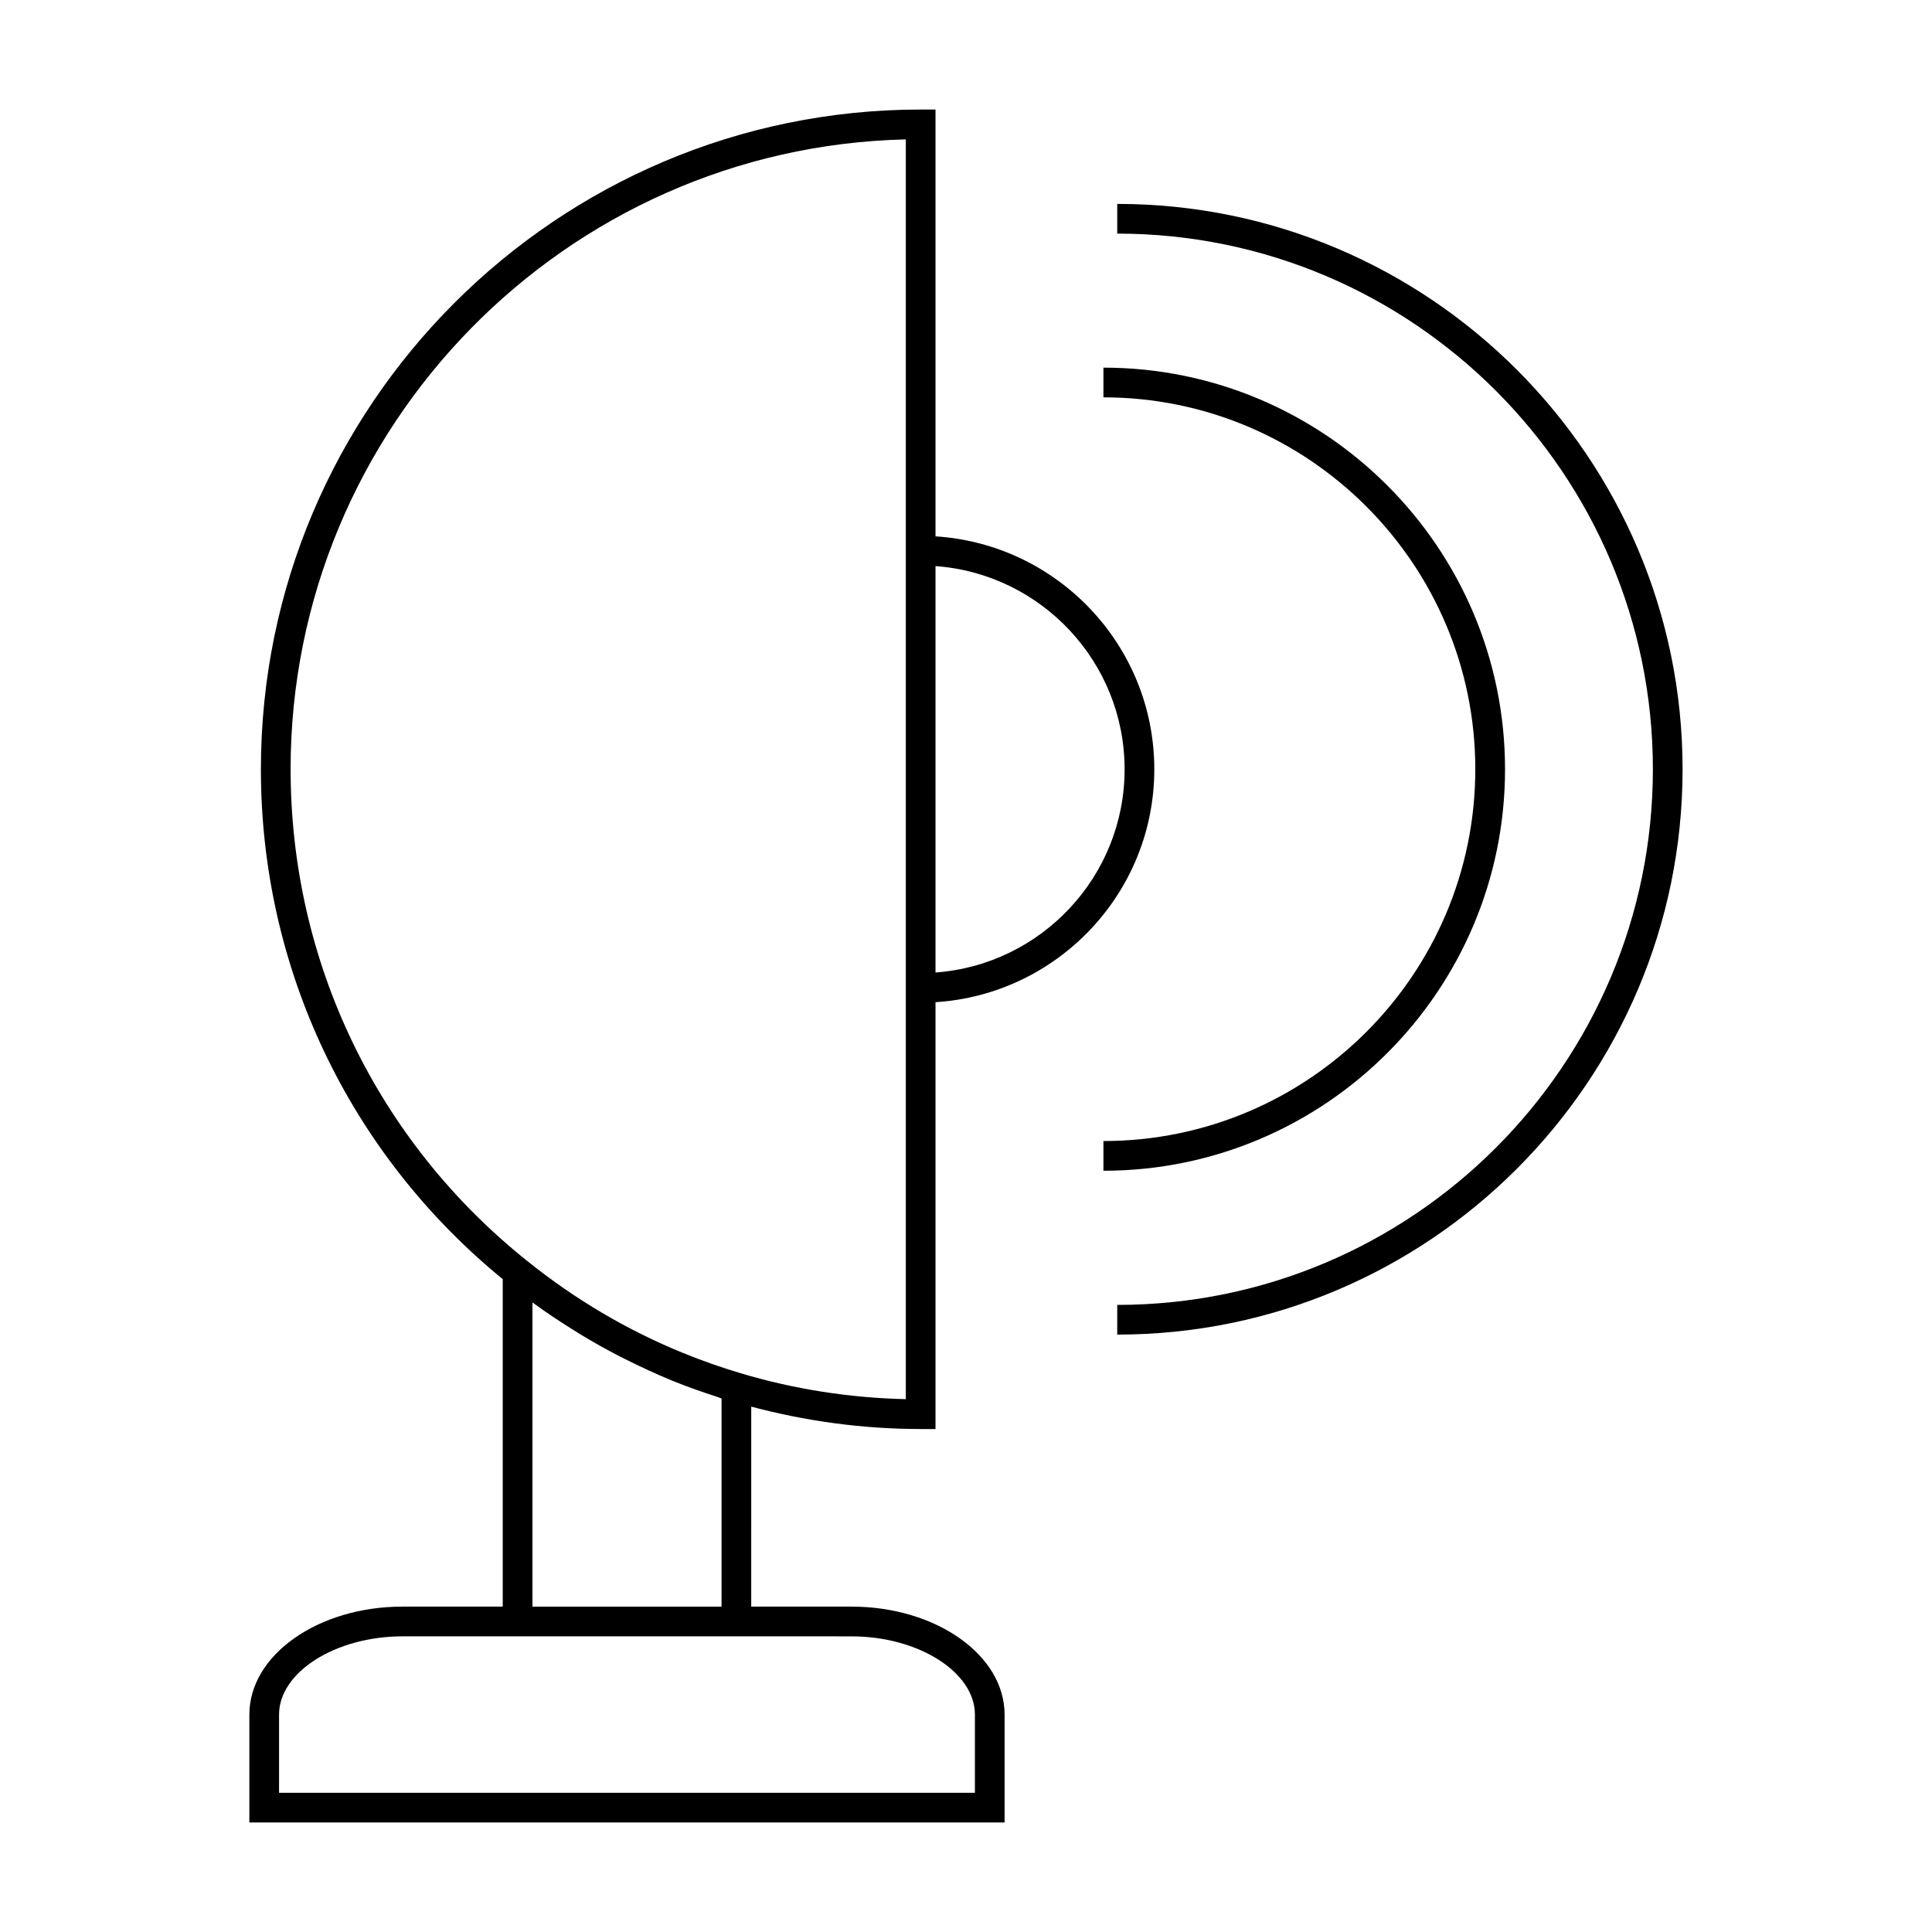 <?xml version="1.0" encoding="UTF-8"?>
<!-- Uploaded to: ICON Repo, www.iconrepo.com, Generator: ICON Repo Mixer Tools -->
<svg fill="#000000" width="800px" height="800px" version="1.1" viewBox="144 144 512 512" xmlns="http://www.w3.org/2000/svg">
 <g>
  <path d="m387.98 522.71h3.938v-113.12c32.309-2.047 57.984-28.906 57.984-61.723 0-32.82-25.68-59.68-57.984-61.727v-113.11h-3.938c-96.41 0-174.84 78.43-174.84 174.84 0 52.684 23.359 101.8 64.09 135.12v86.781h-26.582c-22.367 0-40.562 12.832-40.562 28.602v28.602h200.14v-28.602c0-15.77-18.195-28.602-40.562-28.602h-26.582l0.004-52.996c14.535 3.863 29.594 5.93 44.895 5.93zm54.051-174.84c0 28.477-22.152 51.82-50.113 53.852v-107.7c27.965 2.023 50.113 25.375 50.113 53.848zm-221.02 0c0-90.754 72.781-164.83 163.04-166.93v333.85c-14.961-0.34-29.66-2.648-43.773-6.871-5.16-1.539-10.223-3.316-15.184-5.336-14.867-6.051-28.758-14.254-41.469-24.488-39.785-31.824-62.609-79.289-62.609-130.22zm148.66 229.78c17.719 0 32.691 9.492 32.691 20.73v20.73l-184.41-0.004v-20.727c0-11.242 14.973-20.73 32.691-20.73zm-84.57-7.871v-80.609c0.051 0.035 0.109 0.074 0.164 0.109 3.387 2.477 6.863 4.781 10.387 6.992 0.715 0.445 1.418 0.898 2.129 1.328 3.465 2.106 6.992 4.082 10.586 5.934 0.691 0.352 1.391 0.688 2.082 1.027 3.672 1.828 7.391 3.555 11.184 5.113 0.133 0.059 0.262 0.117 0.398 0.172 3.883 1.586 7.852 2.981 11.855 4.281 0.453 0.148 0.883 0.336 1.332 0.484v55.168z"/>
  <path d="m589.9 347.86c0-82.609-67.211-149.82-149.82-149.82v7.871c78.27 0 141.95 63.68 141.95 141.95s-63.68 141.95-141.95 141.95v7.871c82.609 0 149.82-67.203 149.82-149.82z"/>
  <path d="m542.85 347.86c0-58.684-47.746-106.43-106.43-106.43v7.871c54.34 0 98.551 44.215 98.551 98.551 0 54.34-44.215 98.535-98.551 98.535v7.871c58.688 0.012 106.43-47.723 106.43-106.4z"/>
 </g>
</svg>